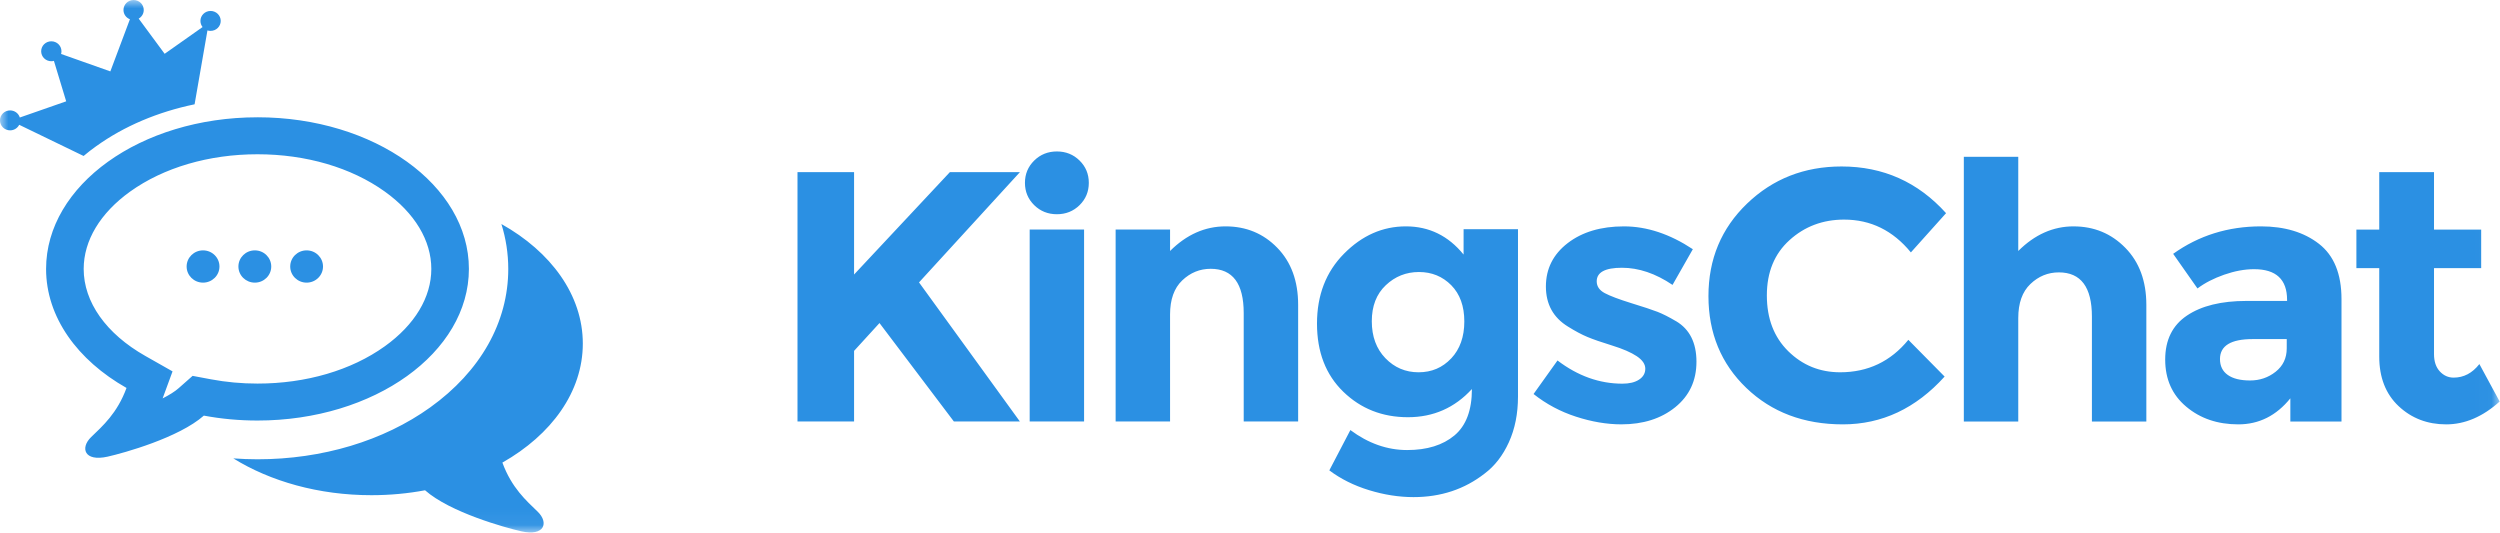 <svg height="32" viewBox="0 0 150 32" width="150" xmlns="http://www.w3.org/2000/svg" xmlns:xlink="http://www.w3.org/1999/xlink"><mask id="a" fill="#fff"><path d="m0.0 0h149.98v31.945h-149.98z" fill="#fff" fill-rule="evenodd"/></mask><path d="m23.09 20.776c-2.014 1.444-4.727 2.239-7.641 2.239-.947 0-1.889-.086-2.795-.257l-1.098-.206-.832.735c-.232.207-.569.415-.966.617l.595-1.621-1.635-.927c-2.351-1.332-3.697-3.234-3.697-5.22 0-1.703.99-3.351 2.787-4.641 2.014-1.442 4.727-2.239 7.641-2.239s5.627.796 7.641 2.239c1.798 1.29 2.789 2.938 2.789 4.641 0 1.702-.991 3.35-2.789 4.64zm-7.641-13.738c-7.006 0-12.684 4.073-12.684 9.098 0 2.896 1.886 5.476 4.826 7.141-.559 1.524-1.439 2.287-2.125 2.95-.661.642-.42 1.488.99 1.172.979-.22 4.276-1.137 5.775-2.462 1.028.193 2.106.295 3.218.295 7.005 0 12.685-4.073 12.685-9.097 0-5.025-5.68-9.098-12.685-9.098zm14.694 20.718c2.94-1.666 4.826-4.245 4.826-7.141 0-2.914-1.912-5.51-4.885-7.174.272.87.412 1.772.412 2.695 0 3.191-1.664 6.144-4.686 8.31-2.796 2.006-6.477 3.111-10.361 3.111-.484 0-.968-.02-1.45-.054 2.223 1.376 5.12 2.208 8.286 2.208 1.111 0 2.19-.102 3.218-.295 1.499 1.324 4.796 2.241 5.775 2.462 1.41.315 1.651-.529.989-1.172-.685-.665-1.565-1.428-2.123-2.95zm-24.359-18.991c1.673-1.201 3.693-2.052 5.892-2.507l.771-4.433c.06.02.122.028.188.028.337 0 .609-.267.609-.598 0-.33-.272-.598-.609-.598-.336 0-.609.268-.609.598 0 .139.049.267.129.368l-2.276 1.605-1.558-2.111c.182-.103.304-.295.304-.518 0-.331-.272-.598-.609-.598-.334 0-.607.267-.607.598 0 .254.16.47.386.556l-1.174 3.129-2.956-1.046c.015-.052.023-.106.023-.161 0-.332-.273-.599-.609-.599-.337 0-.609.267-.609.599 0 .33.272.597.609.597.054 0 .107-.007.156-.021l.736 2.427-2.782.971c-.075-.246-.307-.426-.582-.426-.337 0-.609.268-.609.599 0 .33.272.598.609.598.239 0 .445-.137.545-.334l3.864 1.871c.243-.206.499-.404.766-.594zm13.597 7.226c0 .534-.44.967-.984.967-.543 0-.984-.433-.984-.967 0-.535.44-.969.984-.969.543 0 .984.433.984.969zm-3.106 0c0 .534-.44.967-.985.967-.543 0-.985-.433-.985-.967 0-.535.441-.969.985-.969.545 0 .985.433.985.969zm-3.107 0c0 .534-.441.967-.985.967s-.985-.433-.985-.967c0-.535.441-.969.985-.969s.985.433.985.969zm135.595 5.852c-.423.544-.937.814-1.547.814-.32 0-.595-.124-.827-.373-.231-.251-.348-.597-.348-1.039v-5.158h2.83v-2.313h-2.83v-3.445h-3.286v3.445h-1.371v2.313h1.371v5.308c0 1.254.389 2.246 1.164 2.975.776.727 1.727 1.092 2.851 1.092 1.125 0 2.195-.457 3.21-1.371zm-11.559-.94c0 .585-.223 1.051-.665 1.401-.441.35-.953.524-1.534.524-.58 0-1.028-.11-1.338-.331-.312-.22-.468-.538-.468-.953 0-.798.653-1.199 1.959-1.199h2.047zm1.936-6.272c-.9-.699-2.061-1.049-3.482-1.049-1.975 0-3.73.549-5.268 1.648l1.459 2.078c.435-.329.968-.604 1.6-.826.631-.22 1.23-.331 1.796-.331 1.319 0 1.98.613 1.98 1.84v.065h-2.438c-1.509 0-2.7.292-3.569.878-.872.585-1.306 1.466-1.306 2.642s.42 2.119 1.263 2.825c.841.708 1.882 1.061 3.122 1.061 1.242 0 2.283-.521 3.124-1.563v1.391h3.069v-7.34c0-1.513-.449-2.618-1.349-3.318zm-14.726-1.049c-1.226 0-2.331.492-3.318 1.477v-5.65h-3.266v15.881h3.266v-6.207c0-.897.242-1.579.729-2.043.486-.465 1.055-.697 1.708-.697 1.322 0 1.982.885 1.982 2.655v6.292h3.266v-6.998c0-1.426-.422-2.569-1.263-3.424-.842-.858-1.876-1.285-3.103-1.285zm-13.767-.406c1.597 0 2.932.656 4.006 1.968l2.111-2.354c-1.684-1.868-3.773-2.802-6.268-2.802-2.236 0-4.126.741-5.67 2.225-1.545 1.484-2.319 3.334-2.319 5.554 0 2.218.759 4.057 2.273 5.51 1.518 1.456 3.448 2.185 5.791 2.185s4.38-.956 6.106-2.868l-2.176-2.204c-1.06 1.297-2.425 1.947-4.092 1.947-1.22 0-2.256-.421-3.114-1.264-.855-.841-1.284-1.958-1.284-3.348 0-1.393.454-2.498 1.361-3.318.907-.821 1.999-1.231 3.275-1.231zm-10.077 6.1c-.436-.257-.809-.446-1.121-.567-.311-.121-.837-.295-1.579-.523-.739-.229-1.269-.43-1.589-.601-.318-.171-.478-.406-.478-.706 0-.542.503-.814 1.512-.814 1.008 0 2.021.343 3.037 1.029l1.218-2.142c-1.38-.913-2.758-1.37-4.136-1.37s-2.502.335-3.374 1.006c-.869.671-1.306 1.537-1.306 2.602 0 1.062.443 1.866 1.328 2.407.435.271.823.479 1.164.62.341.143.835.314 1.482.514.644.199 1.137.414 1.479.641.341.229.511.478.511.75 0 .271-.123.489-.37.652-.247.165-.582.246-1.002.246-1.378 0-2.677-.464-3.895-1.392l-1.437 2.012c.755.599 1.603 1.054 2.548 1.36.942.306 1.849.46 2.721.46 1.306 0 2.383-.343 3.232-1.028.848-.686 1.273-1.595 1.273-2.729 0-1.135-.406-1.945-1.218-2.43zm-13.495 2.225c-.524.558-1.177.836-1.96.836-.783 0-1.447-.282-1.992-.846-.543-.564-.815-1.302-.815-2.215 0-.913.279-1.633.839-2.162.557-.528 1.222-.793 1.991-.793s1.414.265 1.938.793c.521.529.783 1.253.783 2.174 0 .919-.262 1.659-.783 2.214zm.74-6.228c-.916-1.127-2.068-1.691-3.461-1.691s-2.631.545-3.712 1.638c-1.081 1.09-1.622 2.49-1.622 4.194 0 1.705.526 3.068 1.577 4.089 1.052 1.019 2.345 1.53 3.877 1.53 1.53 0 2.809-.564 3.841-1.691 0 1.27-.348 2.197-1.046 2.783-.696.583-1.643.878-2.839.878-1.198 0-2.334-.401-3.407-1.199l-1.263 2.418c.681.513 1.477.91 2.384 1.188.906.278 1.795.417 2.666.417 1.64 0 3.061-.471 4.268-1.413.609-.457 1.095-1.084 1.457-1.883.363-.8.545-1.712.545-2.74v-10.038h-3.264zm-14.281-1.691c-1.233 0-2.342.492-3.33 1.477v-1.285h-3.266v11.515h3.266v-6.421c0-.897.243-1.579.729-2.043.487-.464 1.055-.697 1.709-.697 1.32 0 1.981.885 1.981 2.655v6.506h3.266v-6.998c0-1.426-.418-2.569-1.252-3.424-.835-.858-1.869-1.285-3.103-1.285zm-11.753 11.707h3.264v-11.515h-3.264zm1.633-16.202c-.537 0-.991.182-1.361.546-.37.364-.556.81-.556 1.338 0 .527.186.974.556 1.338.37.363.824.545 1.361.545.536 0 .991-.182 1.36-.545.37-.364.555-.811.555-1.338 0-.528-.184-.974-.555-1.338-.369-.364-.824-.546-1.36-.546zm-6.422 1.242-5.747 6.142v-6.142h-3.395v14.96h3.395v-4.236l1.525-1.67 4.463 5.906h3.96c-.696-.955-1.75-2.407-3.156-4.354-1.408-1.948-2.373-3.278-2.895-3.991l6.052-6.614z" fill="#2B90E3" fill-rule="evenodd" mask="url(#a)"/></svg>